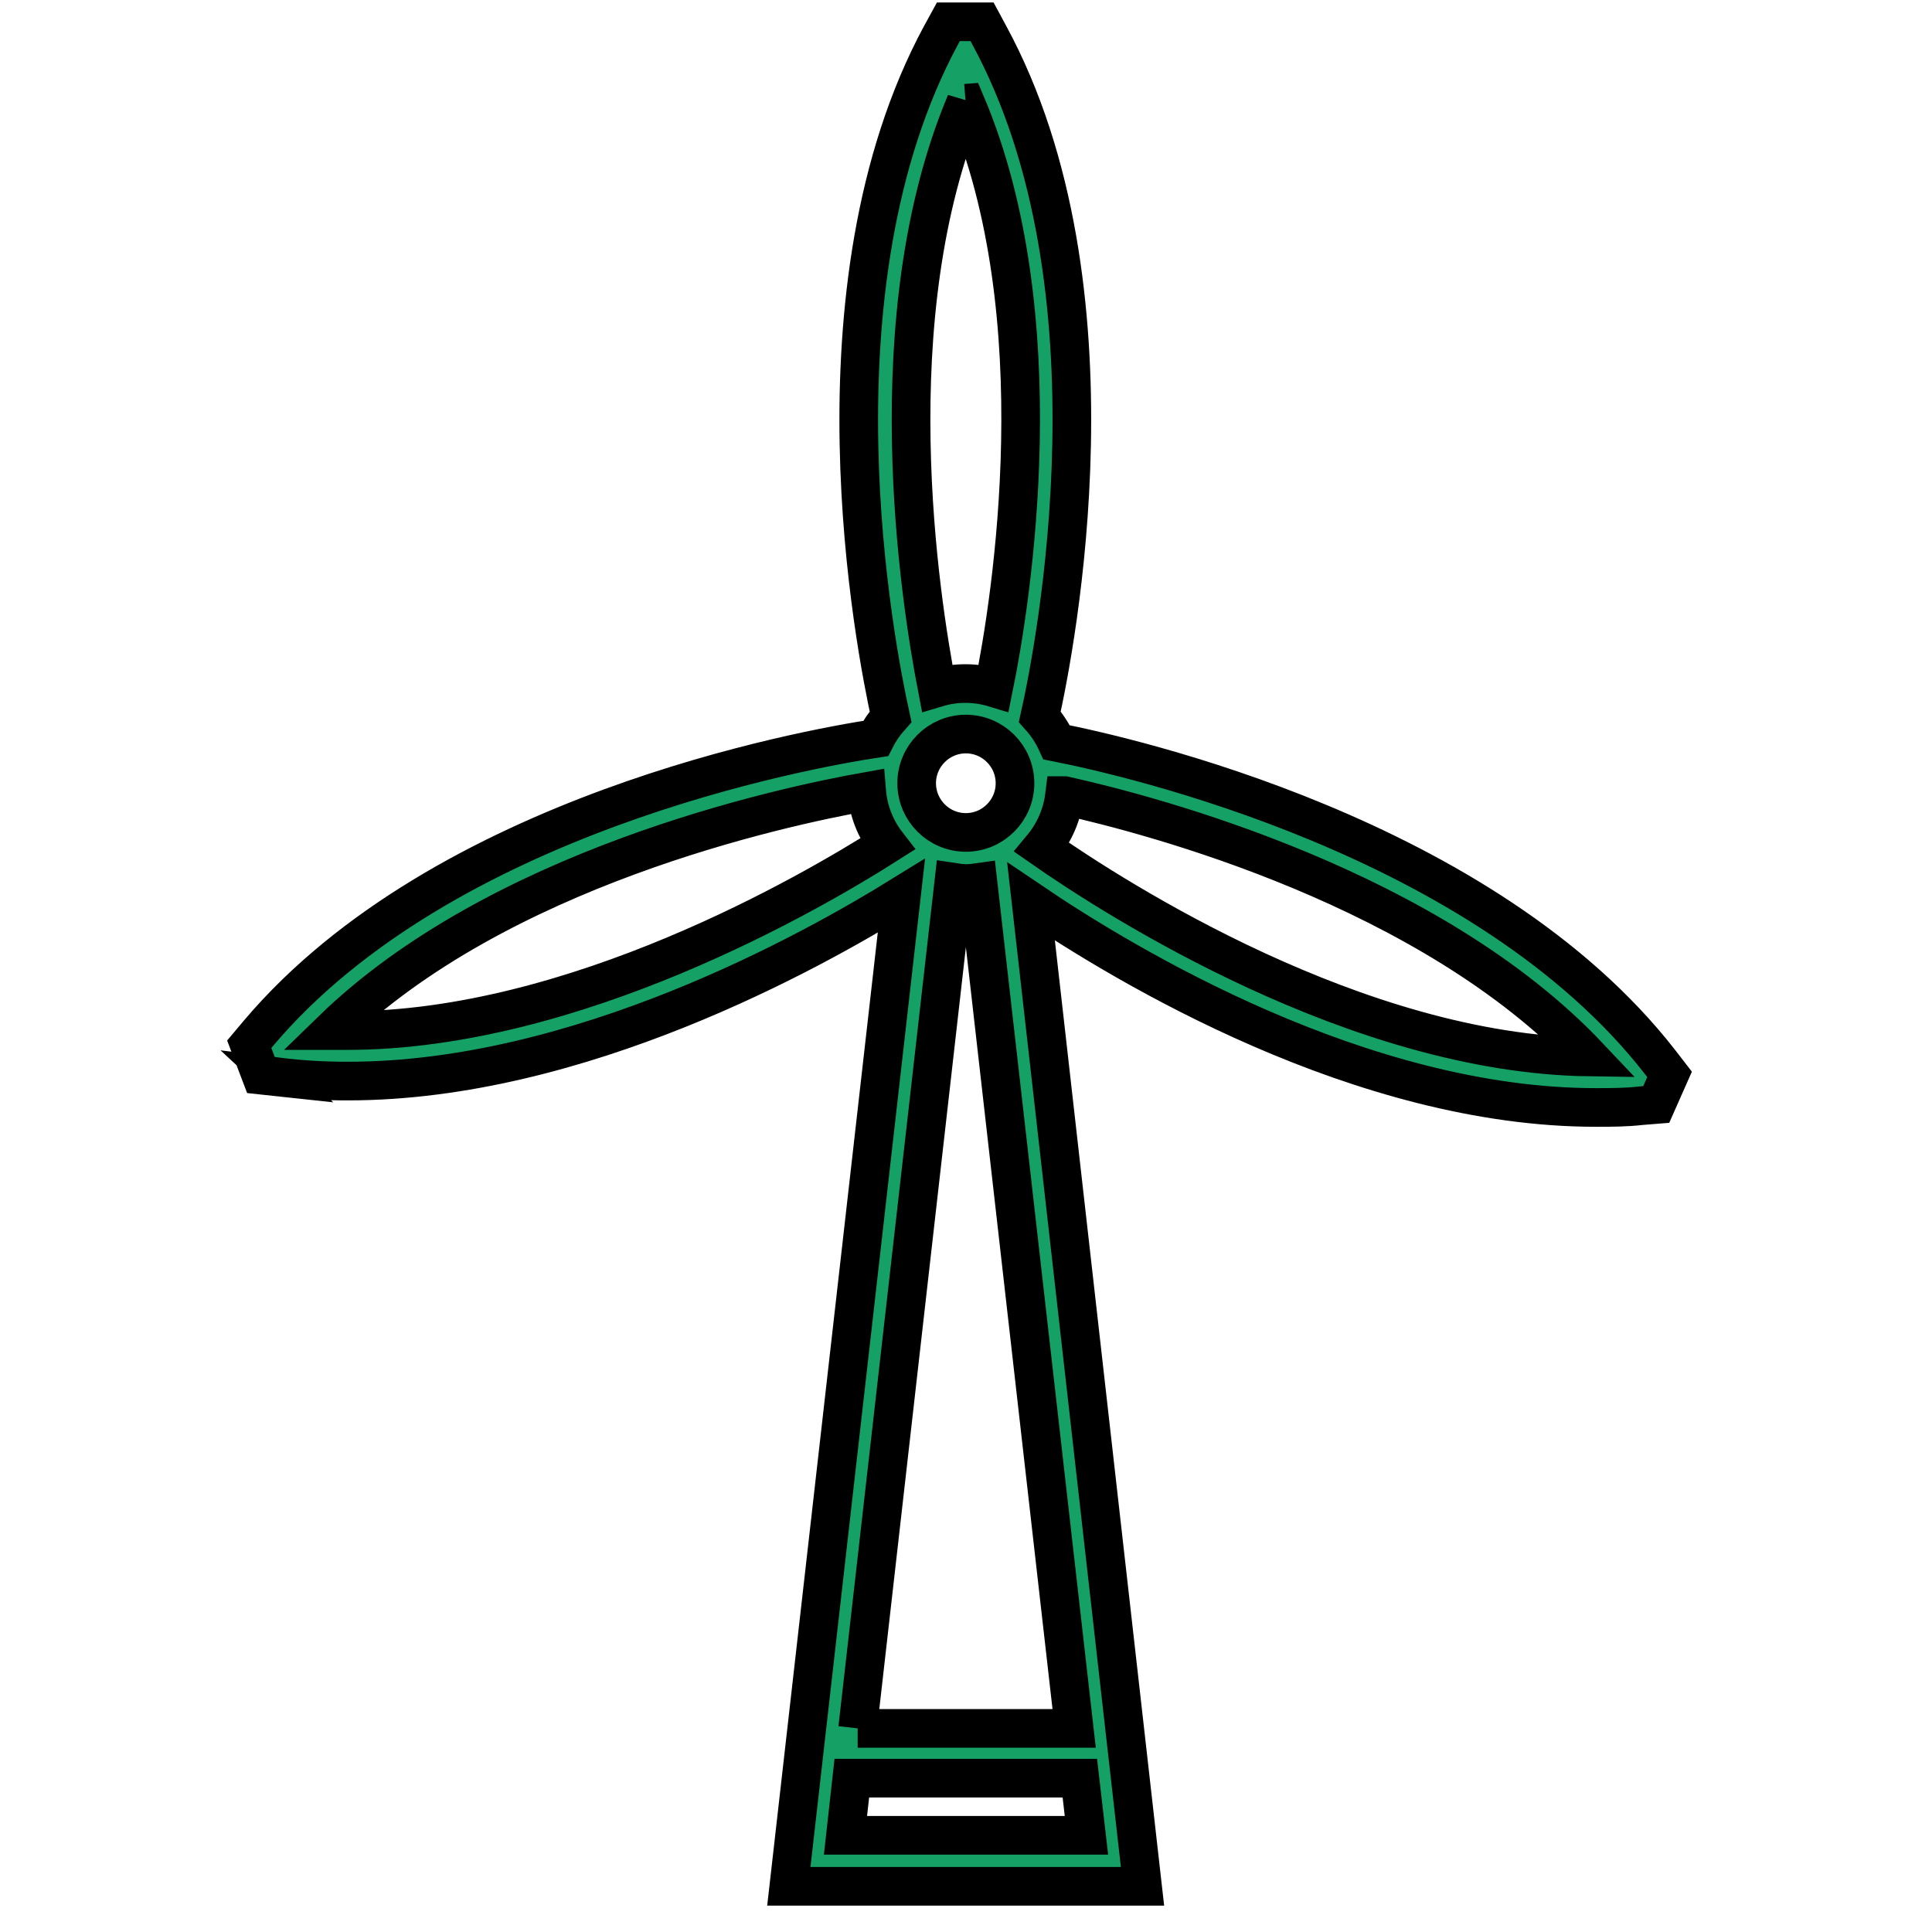 <?xml version="1.0" encoding="UTF-8"?>
<svg xmlns="http://www.w3.org/2000/svg" width="50" height="50" version="1.1">
  <g>
    <title>Layer 1</title>
    <g stroke="null" id="surface1">
      <path stroke="null" id="svg_1" fill="#15A066" fill-rule="nonzero" d="m7.181,27.869c0.606,0.075 1.216,0.111 1.826,0.109c5.971,0 11.981,-3.348 14.321,-4.795l-2.913,25.634l9.153,0l-2.885,-25.484c2.457,1.664 8.551,5.328 14.616,5.328c0.392,0 0.785,0 1.177,-0.046l0.387,-0.031l0.345,-0.779l-0.239,-0.31c-4.554,-5.86 -13.815,-7.926 -15.623,-8.283c-0.111,-0.242 -0.258,-0.465 -0.436,-0.663c0.401,-1.8 2.23,-11.113 -1.309,-17.64l-0.186,-0.345l-0.871,0l-0.189,0.345c-3.528,6.537 -1.703,15.84 -1.307,17.64c-0.153,0.171 -0.284,0.358 -0.387,0.562c-1.826,0.279 -11.166,1.957 -15.963,7.619l-0.248,0.295l0.304,0.799l0.428,0.046zm20.372,-7.278c2.296,0.511 9.45,2.393 13.575,6.764c-6.005,-0.083 -12.234,-4.074 -14.162,-5.42c0.319,-0.383 0.522,-0.848 0.583,-1.344l0.004,0zm-2.553,0.952c-0.703,0.001 -1.273,-0.566 -1.277,-1.269c-0.001,-0.703 0.566,-1.273 1.269,-1.277c0.703,-0.001 1.273,0.566 1.276,1.269c0,0.001 0,0.003 0,0.005c0,0.7 -0.569,1.272 -1.272,1.272l0.004,0zm3.117,25.954l-6.236,0l0.164,-1.478l5.901,0l0.171,1.478zm-5.921,-2.767l2.488,-21.894c0.103,0.016 0.208,0.027 0.313,0.03c0.104,-0.001 0.209,-0.01 0.313,-0.025l2.489,21.889l-5.603,0zm2.797,-42.058c2.34,5.513 1.194,12.816 0.723,15.126c-0.477,-0.144 -0.987,-0.144 -1.465,0c-0.444,-2.31 -1.586,-9.608 0.745,-15.148l-0.004,0.022zm-2.563,17.811c0.041,0.498 0.226,0.971 0.532,1.365c-1.941,1.234 -8.083,4.823 -13.976,4.823l-0.405,0c4.305,-4.191 11.531,-5.774 13.849,-6.188zm0,0"></path>
    </g>
  </g>
</svg>
